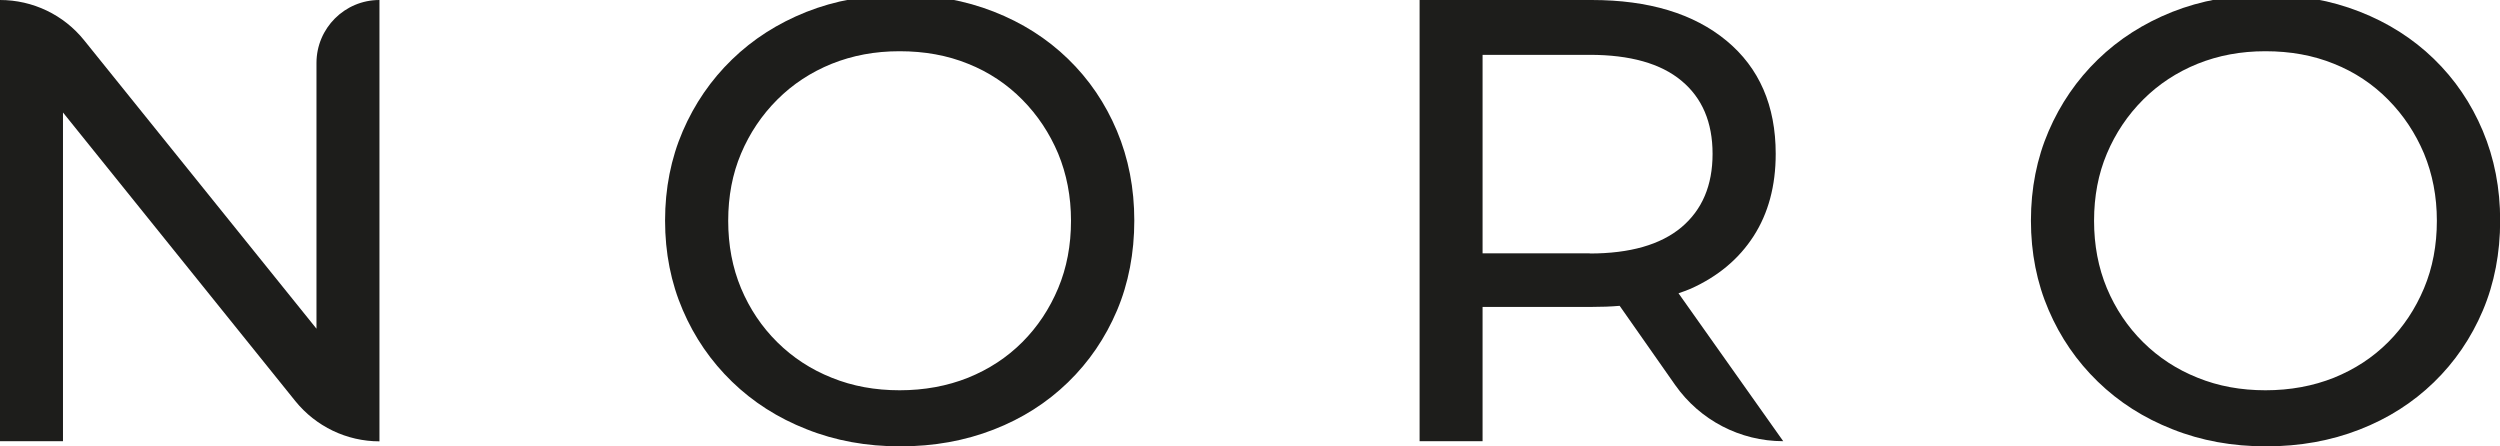 <?xml version="1.0" encoding="UTF-8"?><svg id="Calque_1" xmlns="http://www.w3.org/2000/svg" width="159.57" height="28.49" viewBox="0 0 159.57 28.49"><path d="M20.2,4.02v16.96L5.37,2.57C4.06.94,2.09,0,0,0v28.16h4.02V7.18l14.83,18.42c1.31,1.62,3.28,2.57,5.37,2.57V0c-2.22,0-4.02,1.8-4.02,4.02Z" style="fill:#1d1d1b;"/><path d="M57.46,28.49c-2.15,0-4.14-.36-5.97-1.09-1.84-.72-3.43-1.74-4.77-3.04-1.34-1.3-2.39-2.82-3.14-4.57-.75-1.74-1.13-3.65-1.13-5.71s.38-3.97,1.13-5.71c.75-1.74,1.8-3.27,3.14-4.57,1.34-1.3,2.92-2.31,4.75-3.04,1.82-.72,3.82-1.09,6-1.09s4.13.36,5.95,1.07c1.82.71,3.41,1.72,4.75,3.02,1.34,1.3,2.38,2.83,3.12,4.59.74,1.76,1.11,3.67,1.11,5.73s-.37,4.01-1.11,5.75c-.74,1.74-1.78,3.27-3.12,4.57-1.34,1.3-2.92,2.31-4.75,3.02-1.82.71-3.81,1.07-5.95,1.07ZM57.42,24.91c1.58,0,3.04-.27,4.37-.8,1.33-.54,2.48-1.29,3.46-2.27.98-.98,1.74-2.13,2.29-3.44.55-1.31.82-2.75.82-4.31s-.28-2.98-.82-4.29c-.55-1.3-1.31-2.45-2.29-3.44-.98-.99-2.13-1.76-3.46-2.29-1.33-.54-2.78-.8-4.37-.8s-3,.27-4.33.8c-1.33.54-2.49,1.3-3.48,2.29s-1.76,2.14-2.31,3.44c-.55,1.3-.82,2.73-.82,4.29s.27,2.99.82,4.31c.55,1.31,1.32,2.46,2.31,3.44.99.98,2.15,1.74,3.48,2.27,1.33.54,2.77.8,4.33.8Z" style="fill:#1d1d1b;"/><path d="M107.13,18.72c.26-.09.53-.18.78-.29,1.74-.78,3.08-1.9,4.02-3.36.94-1.46,1.41-3.21,1.41-5.25,0-3.08-1.05-5.49-3.14-7.22-2.09-1.73-4.96-2.6-8.61-2.6h-10.98v28.16h4.02v-8.57h6.96c.62,0,1.22-.02,1.79-.07l3.54,5.05c1.58,2.25,4.15,3.59,6.9,3.59l-6.69-9.45ZM101.47,16.17h-6.84V3.5h6.84c2.57,0,4.53.55,5.85,1.65,1.33,1.1,1.99,2.66,1.99,4.67s-.66,3.57-1.99,4.69c-1.33,1.11-3.28,1.67-5.85,1.67Z" style="fill:#1d1d1b;"/><path d="M144.64,28.49c-2.15,0-4.14-.36-5.97-1.09-1.84-.72-3.43-1.74-4.77-3.04-1.34-1.3-2.39-2.82-3.14-4.57-.75-1.74-1.13-3.65-1.13-5.71s.38-3.97,1.13-5.71c.75-1.74,1.8-3.27,3.14-4.57,1.34-1.3,2.92-2.31,4.75-3.04,1.82-.72,3.82-1.09,6-1.09s4.13.36,5.95,1.07c1.82.71,3.41,1.72,4.75,3.02,1.34,1.3,2.38,2.83,3.12,4.59.74,1.76,1.11,3.67,1.11,5.73s-.37,4.01-1.11,5.75c-.74,1.74-1.78,3.27-3.12,4.57-1.34,1.3-2.92,2.31-4.75,3.02-1.82.71-3.81,1.07-5.95,1.07ZM144.6,24.91c1.58,0,3.04-.27,4.37-.8,1.33-.54,2.48-1.29,3.46-2.27.98-.98,1.74-2.13,2.29-3.44.55-1.31.82-2.75.82-4.31s-.28-2.98-.82-4.29c-.55-1.3-1.31-2.45-2.29-3.44-.98-.99-2.13-1.76-3.46-2.29-1.33-.54-2.78-.8-4.37-.8s-3,.27-4.33.8c-1.33.54-2.49,1.3-3.48,2.29s-1.76,2.14-2.31,3.44c-.55,1.3-.82,2.73-.82,4.29s.27,2.99.82,4.31c.55,1.31,1.32,2.46,2.31,3.44.99.98,2.15,1.74,3.48,2.27,1.33.54,2.77.8,4.33.8Z" style="fill:#1d1d1b;"/></svg>